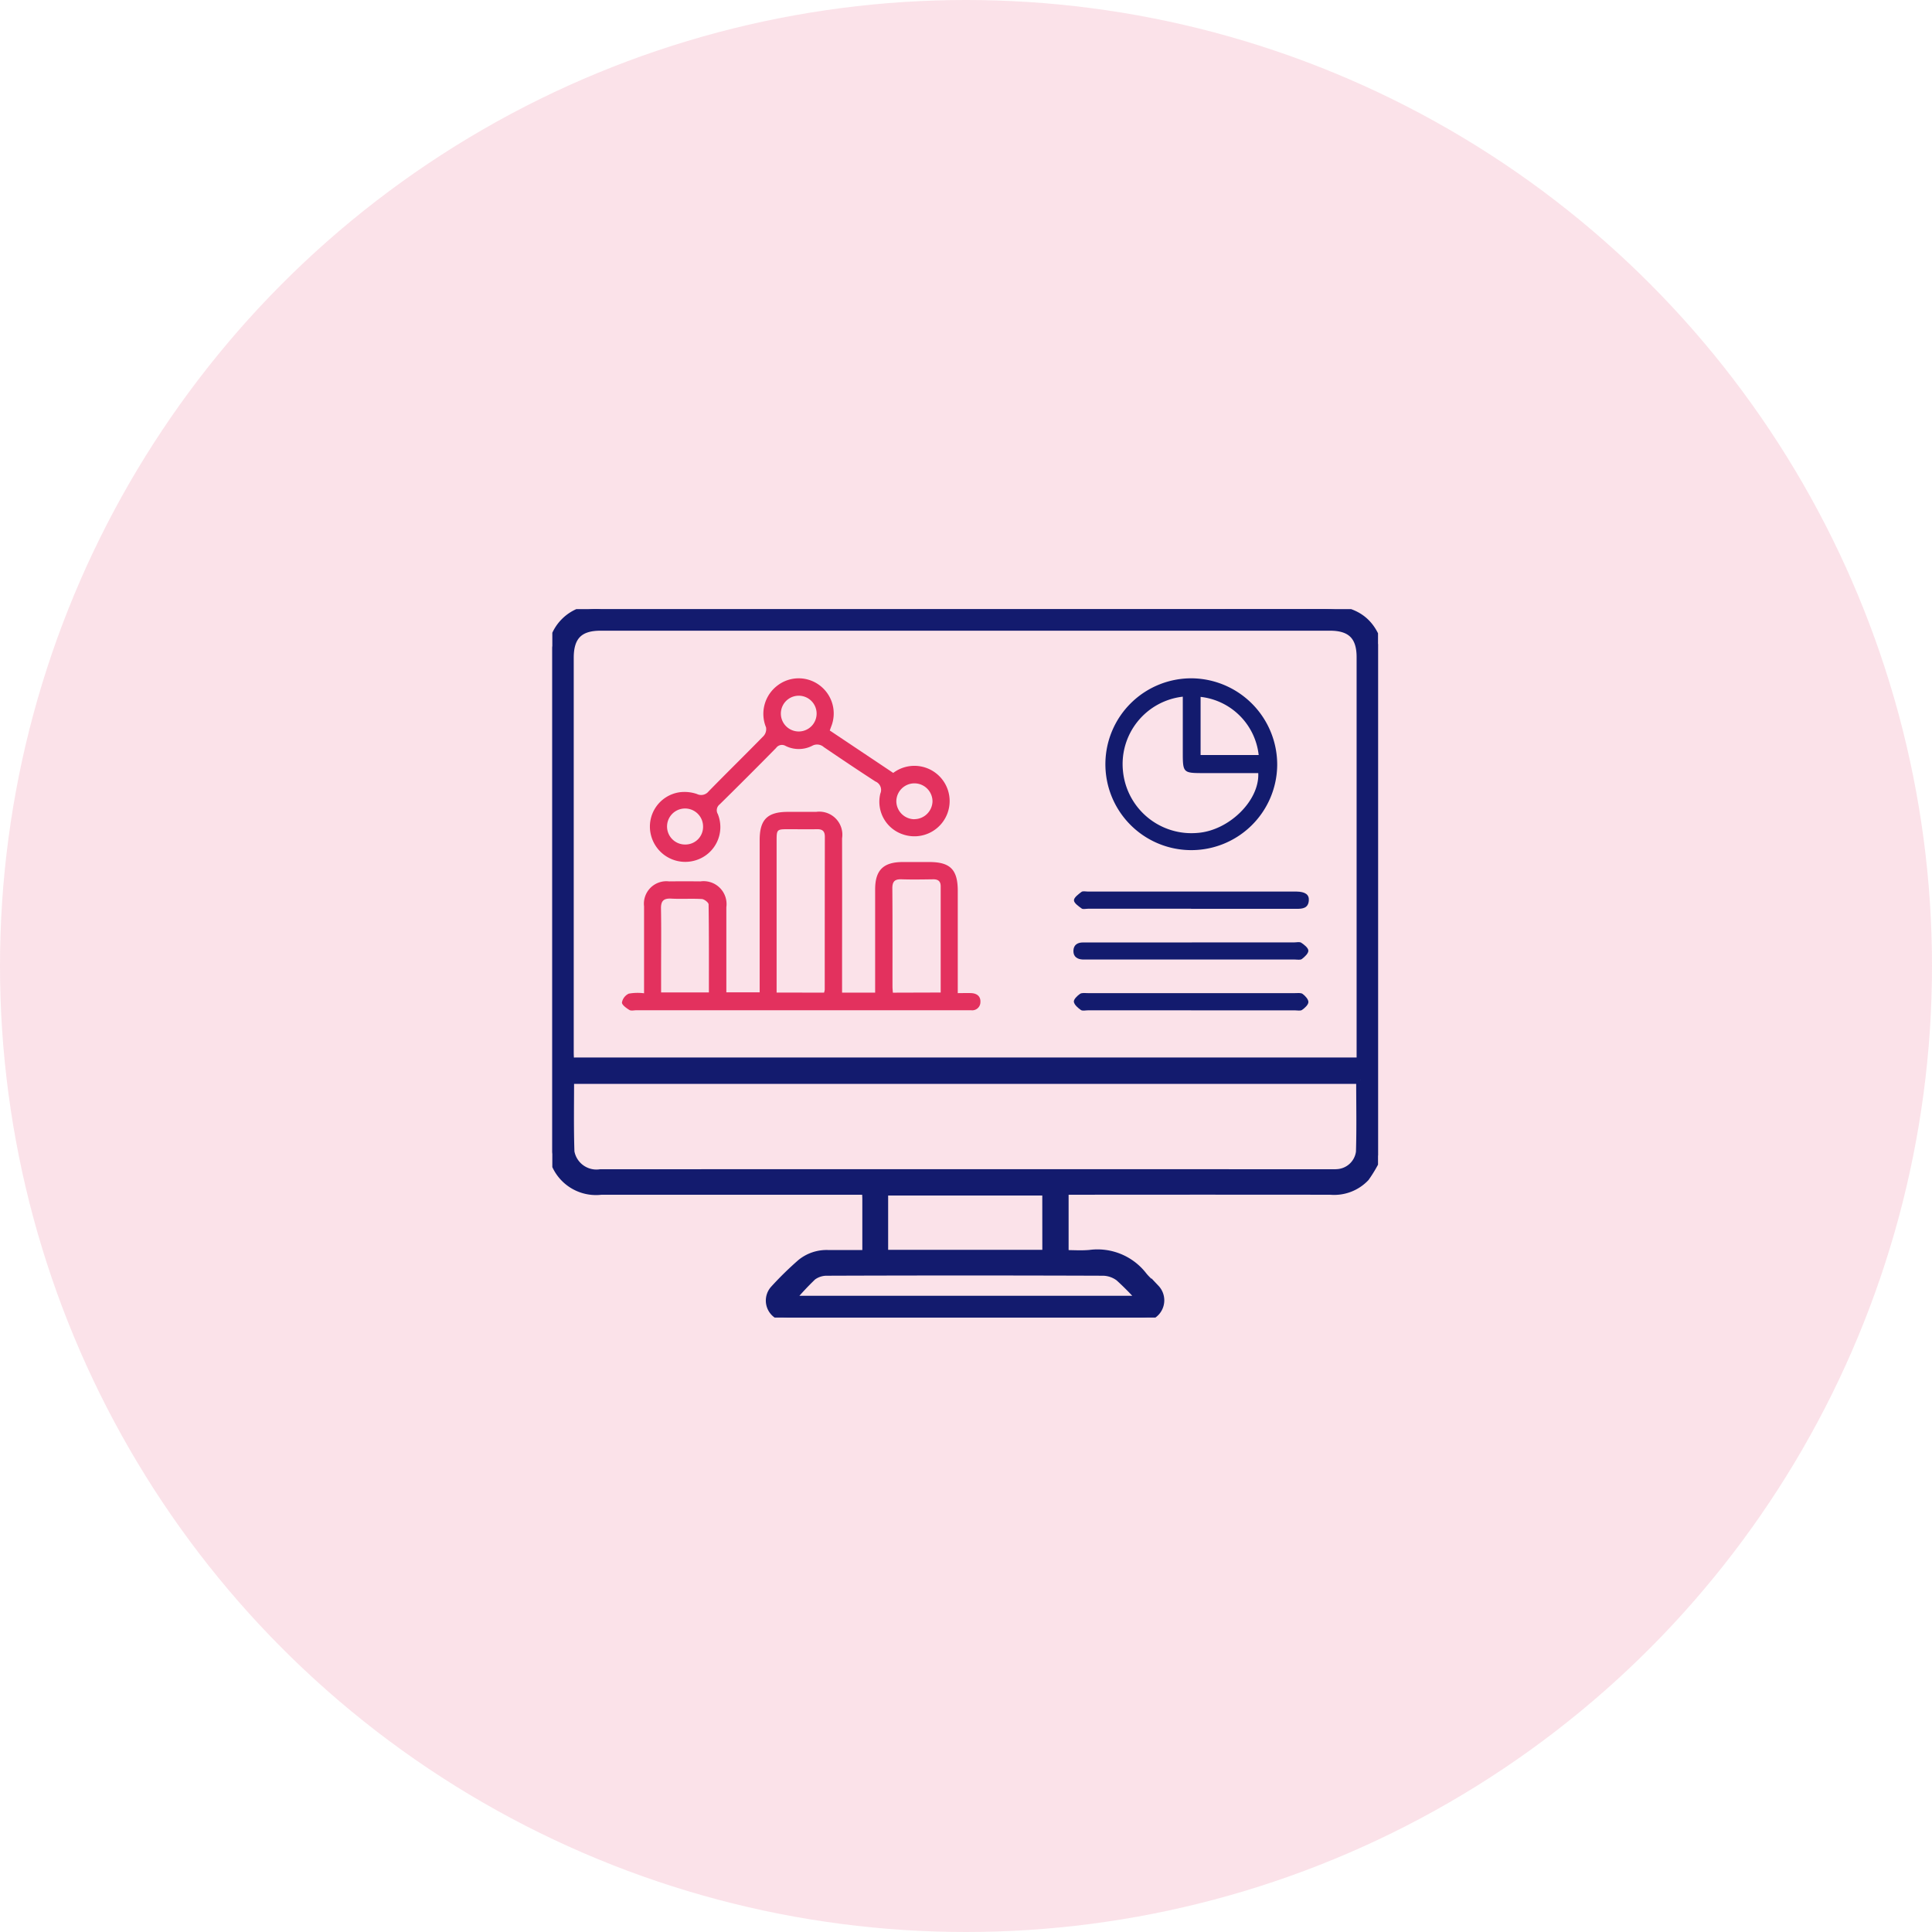 <svg xmlns="http://www.w3.org/2000/svg" xmlns:xlink="http://www.w3.org/1999/xlink" width="118" height="118" viewBox="0 0 118 118">
  <defs>
    <clipPath id="clip-path">
      <rect id="Rectangle_66292" data-name="Rectangle 66292" width="50.431" height="43.27" fill="none"/>
    </clipPath>
  </defs>
  <g id="Different_Charts_layouts" data-name="Different Charts layouts" transform="translate(-1754 -1381)">
    <circle id="Ellipse_7849" data-name="Ellipse 7849" cx="59" cy="59" r="59" transform="translate(1754 1381)" fill="rgba(227,49,94,0.7)" opacity="0.2"/>
    <g id="Group_179009" data-name="Group 179009" transform="translate(1787.734 1418.204)">
      <g id="Mask_Group_179008" data-name="Mask Group 179008" clip-path="url(#clip-path)">
        <path id="Path_277942" data-name="Path 277942" d="M50.431,33.365a8.244,8.244,0,0,1-.773,1.342,2.62,2.62,0,0,1-2.136.81q-7.806-.009-15.612,0h-.627v3.878c.508,0,1.028.039,1.54-.008a3.515,3.515,0,0,1,3.261,1.34c.226.279.513.508.758.773a1.043,1.043,0,0,1-.679,1.756c-.18.015-.361.016-.541.016q-10.416,0-20.832,0a3.958,3.958,0,0,1-.589-.027,1.019,1.019,0,0,1-.663-1.679,19.9,19.9,0,0,1,1.651-1.619,2.464,2.464,0,0,1,1.695-.552c.75,0,1.5,0,2.3,0,0-1.154,0-2.249,0-3.345,0-.16-.013-.32-.023-.533H2.991A2.684,2.684,0,0,1,0,32.542Q0,17.767,0,2.993A2.672,2.672,0,0,1,2.983.018Q25.046.016,47.11,0c1.643,0,2.8.521,3.321,2.141Zm-1.058-5.731V27.1q0-12.088,0-24.175c0-1.274-.591-1.858-1.873-1.858H2.939c-1.3,0-1.88.588-1.881,1.9q0,12.063,0,24.126c0,.175.014.349.023.543Zm-.022,1.112H1.079c0,1.484-.027,2.941.022,4.4a1.619,1.619,0,0,0,1.83,1.314q22.28-.007,44.559,0c.148,0,.3.005.443-.007a1.49,1.49,0,0,0,1.4-1.3c.046-1.455.014-2.913.014-4.4m-19.172,6.81H20.261v3.817h9.917ZM14.55,42.187H35.982A16.455,16.455,0,0,0,34.62,40.8a1.691,1.691,0,0,0-.993-.337q-8.415-.03-16.83,0a1.476,1.476,0,0,0-.91.285,18.029,18.029,0,0,0-1.337,1.437" transform="translate(0 0)" fill="#131b6e" stroke="#131b6e" stroke-width="0.5"/>
        <path id="Path_277943" data-name="Path 277943" d="M45.776,105.171h2.017v-.544q0-2.88,0-5.761c0-1.173.5-1.669,1.684-1.671q.812,0,1.625,0c1.277,0,1.736.464,1.737,1.758q0,2.831,0,5.662v.587c.317,0,.577-.013.836,0,.343.021.57.2.547.56a.5.5,0,0,1-.569.485H33.218c-.148,0-.328.05-.436-.017-.186-.115-.461-.31-.453-.459a.743.743,0,0,1,.415-.537,3.069,3.069,0,0,1,.935-.023v-.585c0-1.576,0-3.151,0-4.727a1.372,1.372,0,0,1,1.525-1.522c.64-.007,1.28-.006,1.92,0a1.4,1.4,0,0,1,1.581,1.575c0,1.721,0,3.442,0,5.2H40.74v-.585q0-4.358,0-8.715c0-1.252.472-1.72,1.725-1.721.574,0,1.149,0,1.723,0a1.409,1.409,0,0,1,1.585,1.618q.007,3.447,0,6.894v2.522m-1.1.007a1.019,1.019,0,0,0,.041-.18q0-4.671.007-9.342c0-.342-.149-.466-.476-.46-.59.011-1.18,0-1.77,0-.677,0-.7.02-.7.686q0,4.4,0,8.8v.492Zm7.123-.007c0-2.2,0-4.345,0-6.488,0-.313-.161-.432-.465-.427-.639.009-1.279.021-1.917,0-.426-.017-.575.134-.571.566.017,2,.007,4,.009,6,0,.111.014.222.023.358Zm-17.076-.006h2.919c0-1.814.008-3.595-.018-5.375,0-.117-.263-.32-.412-.329-.62-.038-1.245.009-1.865-.025-.472-.026-.64.141-.631.615.023,1.227.007,2.456.007,3.684v1.431" transform="translate(-28.076 -81.749)" fill="#e3315e"/>
        <path id="Path_277944" data-name="Path 277944" d="M56.283,35.276l3.878,2.593a2.152,2.152,0,1,1,.613,3.761,2.1,2.1,0,0,1-1.4-2.5.557.557,0,0,0-.3-.737c-1.06-.687-2.108-1.391-3.151-2.1a.618.618,0,0,0-.711-.08,1.806,1.806,0,0,1-1.617.012.439.439,0,0,0-.589.121q-1.71,1.737-3.447,3.447a.454.454,0,0,0-.11.591,2.12,2.12,0,0,1-1.374,2.828,2.157,2.157,0,0,1-2.711-1.549,2.118,2.118,0,0,1,1.751-2.613,2.352,2.352,0,0,1,1.054.106A.583.583,0,0,0,48.883,39c1.112-1.139,2.252-2.252,3.364-3.391a.628.628,0,0,0,.146-.522,2.166,2.166,0,0,1,.7-2.557,2.126,2.126,0,0,1,2.567-.015,2.148,2.148,0,0,1,.7,2.554l-.076.211m-1.9.058a1.092,1.092,0,1,0-.04-2.183,1.092,1.092,0,0,0,.04,2.183m7.068,5.356a1.117,1.117,0,0,0,1.108-1.083,1.1,1.1,0,1,0-2.209,0,1.111,1.111,0,0,0,1.1,1.087M47.472,42.242a1.076,1.076,0,0,0,1.075-1.1,1.1,1.1,0,1,0-1.075,1.1" transform="translate(-39.34 -27.866)" fill="#e3315e"/>
        <path id="Path_277945" data-name="Path 277945" d="M267.221,37.4a5.247,5.247,0,1,1-5.145-5.321,5.275,5.275,0,0,1,5.145,5.321m-5.767-4.2a4.142,4.142,0,0,0-3.651,4.558,4.2,4.2,0,0,0,4.543,3.763c1.915-.134,3.8-1.964,3.718-3.654h-3.289c-1.32,0-1.32,0-1.32-1.329V33.194m1.087.018v3.552h3.548a4.02,4.02,0,0,0-3.548-3.552" transform="translate(-222.948 -27.853)" fill="#131b6e"/>
        <path id="Path_277946" data-name="Path 277946" d="M249.292,132.009h-6.3c-.131,0-.3.048-.386-.014-.191-.138-.47-.331-.472-.5s.273-.372.461-.514c.085-.064.254-.021.385-.021h12.742c.536.009.785.181.757.549-.036.469-.375.507-.746.506q-3.222-.005-6.445,0" transform="translate(-210.275 -113.711)" fill="#131b6e"/>
        <path id="Path_277947" data-name="Path 277947" d="M249.156,154.583H255.4c.147,0,.331-.049.435.02.181.121.426.311.433.481s-.222.38-.393.512c-.1.074-.285.033-.432.033H242.8c-.1,0-.2,0-.3,0-.34-.014-.588-.167-.582-.527s.24-.517.589-.517h6.641" transform="translate(-210.092 -134.228)" fill="#131b6e"/>
        <path id="Path_277948" data-name="Path 277948" d="M249.244,179.222h-6.3c-.148,0-.334.05-.434-.021-.18-.127-.4-.315-.428-.5-.019-.147.207-.368.375-.483.116-.08.317-.046.479-.046q6.322,0,12.643,0c.163,0,.367-.032.478.05.161.119.357.334.35.5s-.22.359-.388.476c-.1.071-.286.025-.433.026h-6.346" transform="translate(-210.229 -154.719)" fill="#131b6e"/>
      </g>
    </g>
  </g>
</svg>
